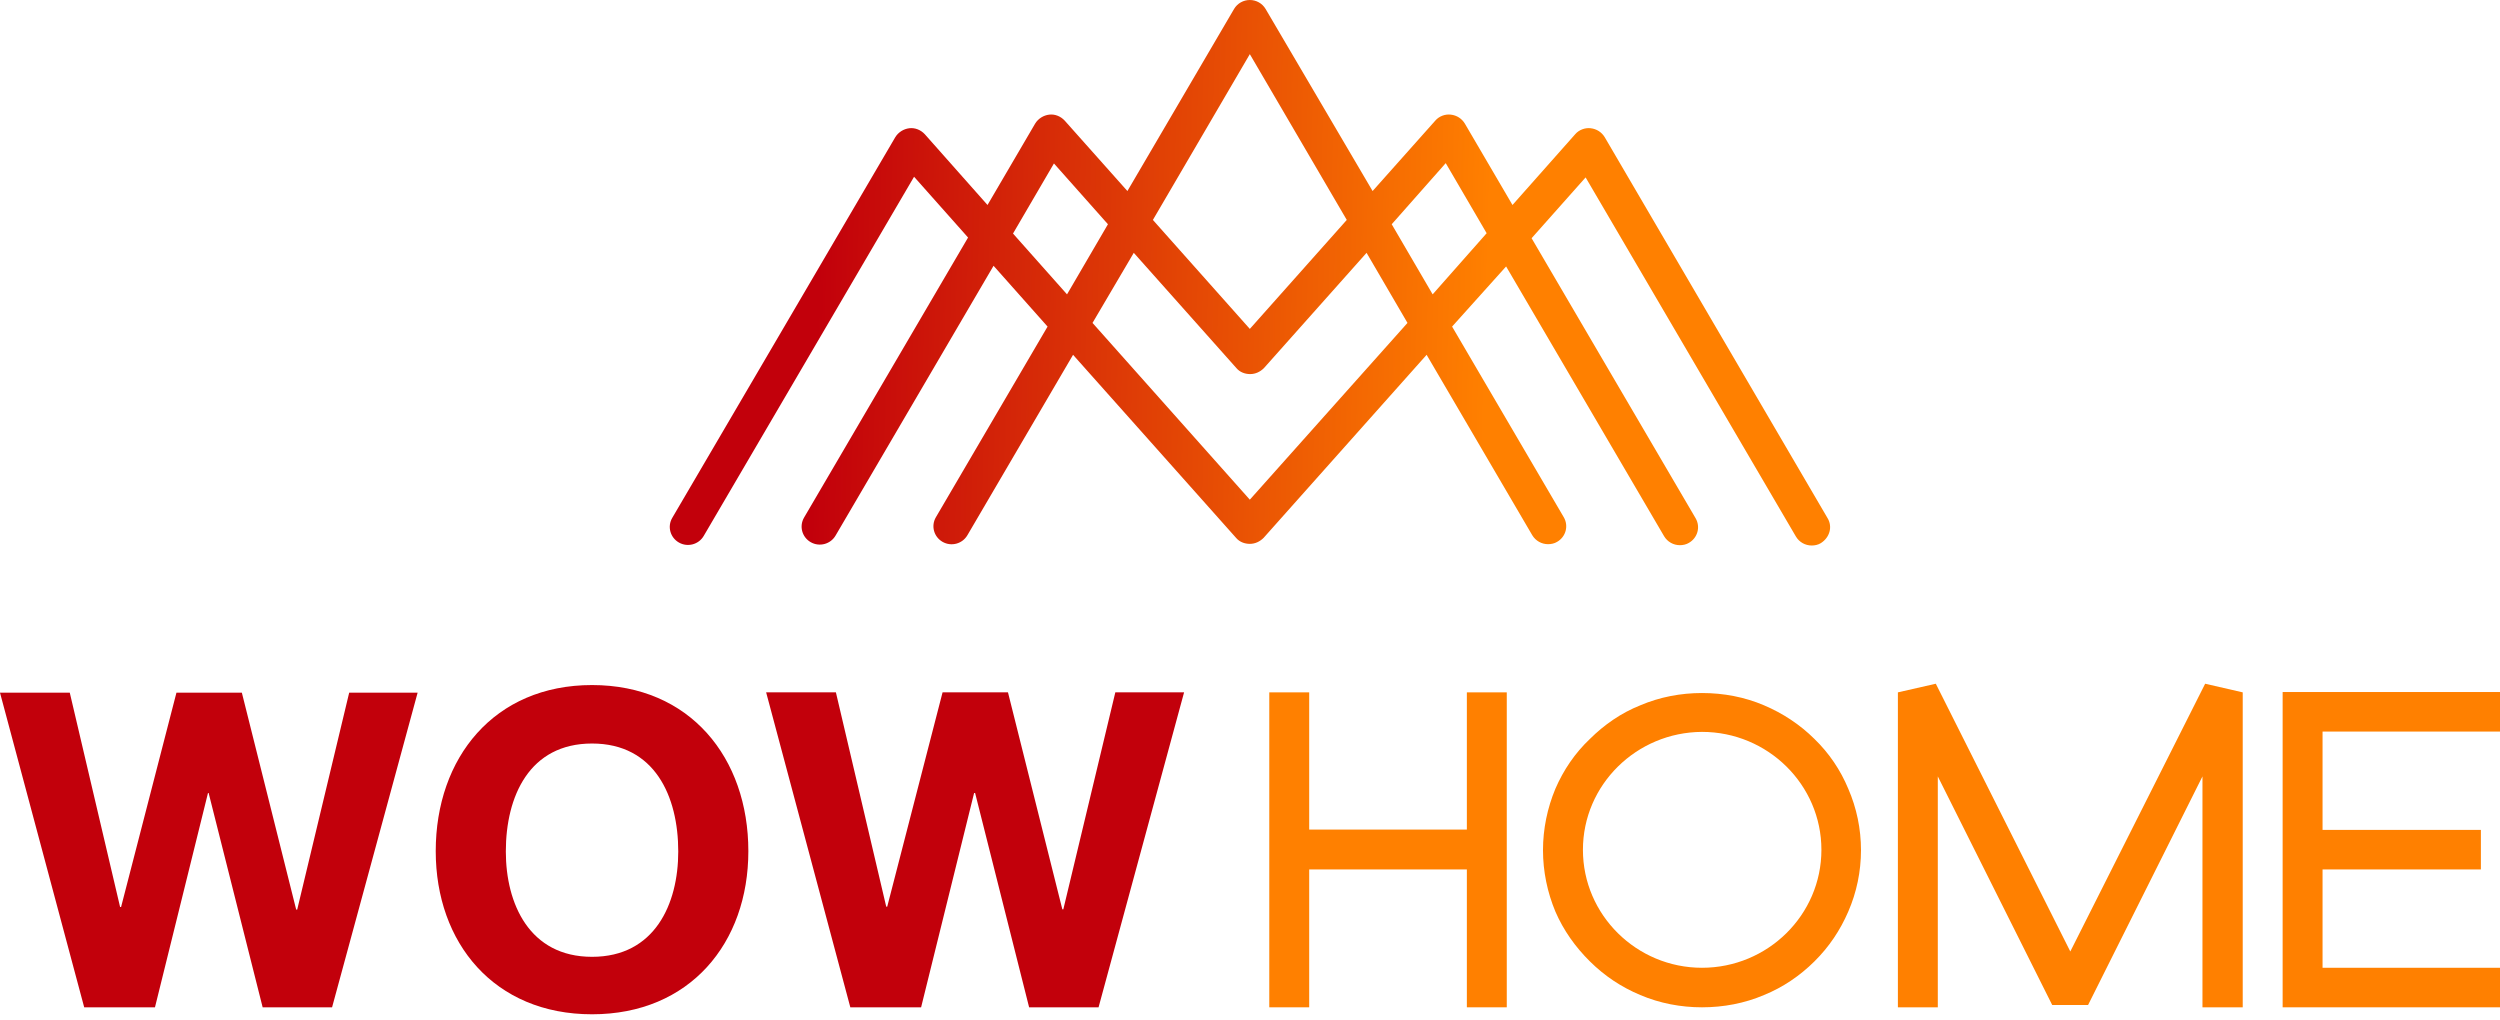 <svg width="147" height="60" viewBox="0 0 147 60" fill="none" xmlns="http://www.w3.org/2000/svg">
<path d="M107.454 30.455L94.358 8.068C94.18 7.775 93.884 7.58 93.529 7.54C93.194 7.501 92.839 7.638 92.622 7.892L88.934 12.053L86.133 7.267C85.956 6.974 85.66 6.779 85.305 6.74C84.969 6.7 84.614 6.837 84.397 7.091L80.709 11.233L74.417 0.527C74.22 0.195 73.865 0 73.49 0C73.115 0 72.76 0.195 72.563 0.527L66.291 11.233L62.603 7.091C62.366 6.837 62.031 6.7 61.696 6.74C61.36 6.779 61.045 6.974 60.867 7.267L58.066 12.053L54.378 7.892C54.141 7.638 53.806 7.501 53.471 7.54C53.135 7.58 52.82 7.775 52.642 8.068L39.526 30.455C39.23 30.963 39.408 31.607 39.921 31.901C40.433 32.194 41.084 32.018 41.38 31.51L53.747 10.393L56.922 13.967L47.278 30.435C46.982 30.943 47.159 31.588 47.672 31.881C48.185 32.174 48.836 31.998 49.132 31.49L58.421 15.628L61.597 19.203L55.029 30.416C54.733 30.924 54.911 31.568 55.423 31.861C55.936 32.154 56.587 31.979 56.883 31.471L63.096 20.863L72.681 31.627C72.879 31.861 73.175 31.979 73.49 31.979C73.806 31.979 74.082 31.842 74.299 31.627L83.885 20.863L90.097 31.471C90.295 31.803 90.65 31.998 91.025 31.998C91.202 31.998 91.399 31.959 91.557 31.861C92.07 31.568 92.247 30.924 91.951 30.416L85.383 19.203L88.559 15.667L97.849 31.529C98.046 31.861 98.401 32.057 98.776 32.057C98.953 32.057 99.151 32.018 99.308 31.92C99.821 31.627 99.999 30.982 99.703 30.474L90.058 14.007L93.234 10.432L105.6 31.549C105.797 31.881 106.152 32.076 106.527 32.076C106.705 32.076 106.902 32.037 107.06 31.939C107.592 31.607 107.77 30.963 107.454 30.455ZM73.49 3.184L79.19 12.932L73.49 19.34L67.79 12.932L73.49 3.184ZM59.565 13.733L61.972 9.611L65.147 13.186L62.741 17.308L59.565 13.733ZM73.49 29.381L64.24 18.988L66.666 14.866L72.701 21.645C72.898 21.879 73.194 21.996 73.51 21.996C73.826 21.996 74.102 21.86 74.319 21.645L80.354 14.866L82.76 18.988L73.49 29.381ZM84.24 17.308L81.833 13.186L85.009 9.592L87.415 13.713L84.24 17.308Z" fill="url(#paint0_linear_272_365)"/>
<path d="M15.444 59.23L12.268 46.63H12.229L9.112 59.23H4.951L0 40.73H4.103L7.061 53.33H7.12L10.375 40.73H14.221L17.416 53.486H17.475L20.532 40.73H24.556L19.526 59.23H15.444Z" fill="#C2000B"/>
<path d="M34.812 40.281C40.572 40.281 44.003 44.559 44.003 50.048C44.003 55.44 40.572 59.64 34.812 59.64C29.053 59.64 25.621 55.44 25.621 50.048C25.621 44.559 29.053 40.281 34.812 40.281ZM34.812 56.261C38.501 56.261 39.881 53.154 39.881 50.068C39.881 46.825 38.501 43.719 34.812 43.719C31.124 43.719 29.743 46.825 29.743 50.068C29.743 53.135 31.124 56.261 34.812 56.261Z" fill="#C2000B"/>
<path d="M60.512 59.23L57.337 46.63H57.277L54.161 59.23H49.999L45.049 40.711H49.151L52.11 53.311H52.169L55.423 40.711H59.269L62.465 53.467H62.524L65.581 40.711H69.624L64.595 59.23H60.512Z" fill="#C2000B"/>
<path d="M88.598 40.711V59.23H86.251V51.123H76.981V59.23H74.634V40.711H76.981V48.779H86.251V40.711H88.598Z" fill="#FF8000"/>
<path d="M96.448 58.507C95.324 58.038 94.338 57.374 93.49 56.534C92.622 55.675 91.932 54.698 91.458 53.604C90.985 52.471 90.728 51.24 90.728 49.99C90.728 48.74 90.985 47.509 91.458 46.376C91.932 45.282 92.602 44.286 93.49 43.446C94.338 42.606 95.324 41.922 96.448 41.473C97.592 40.984 98.835 40.75 100.077 40.75C101.34 40.75 102.582 40.984 103.726 41.473C104.831 41.941 105.837 42.606 106.685 43.446C107.553 44.286 108.223 45.282 108.677 46.376C109.17 47.509 109.426 48.74 109.426 49.99C109.426 51.24 109.17 52.471 108.677 53.604C108.204 54.698 107.553 55.675 106.685 56.534C105.837 57.374 104.831 58.058 103.726 58.507C102.582 58.995 101.34 59.23 100.077 59.23C98.835 59.23 97.592 58.995 96.448 58.507ZM93.076 49.97C93.076 53.799 96.231 56.905 100.077 56.905C103.943 56.905 107.099 53.799 107.099 49.97C107.099 46.141 103.943 43.035 100.077 43.035C96.231 43.055 93.076 46.141 93.076 49.97Z" fill="#FF8000"/>
<path d="M129.505 59.23V45.653L122.779 59.093H120.669L113.943 45.653V59.23H111.596V40.711L113.825 40.203L121.734 55.948L129.663 40.203L131.872 40.711V59.23H129.505Z" fill="#FF8000"/>
<path d="M136.566 43.035V48.798H145.876V51.123H136.566V56.905H147V59.23H134.219V40.691H147V43.016H136.566V43.035Z" fill="#FF8000"/>
<defs>
<linearGradient id="paint0_linear_272_365" x1="48.112" y1="15.78" x2="87.839" y2="16.9" gradientUnits="userSpaceOnUse">
<stop stop-color="#C2000B"/>
<stop offset="0.992" stop-color="#FF8000"/>
</linearGradient>
</defs>
</svg>
